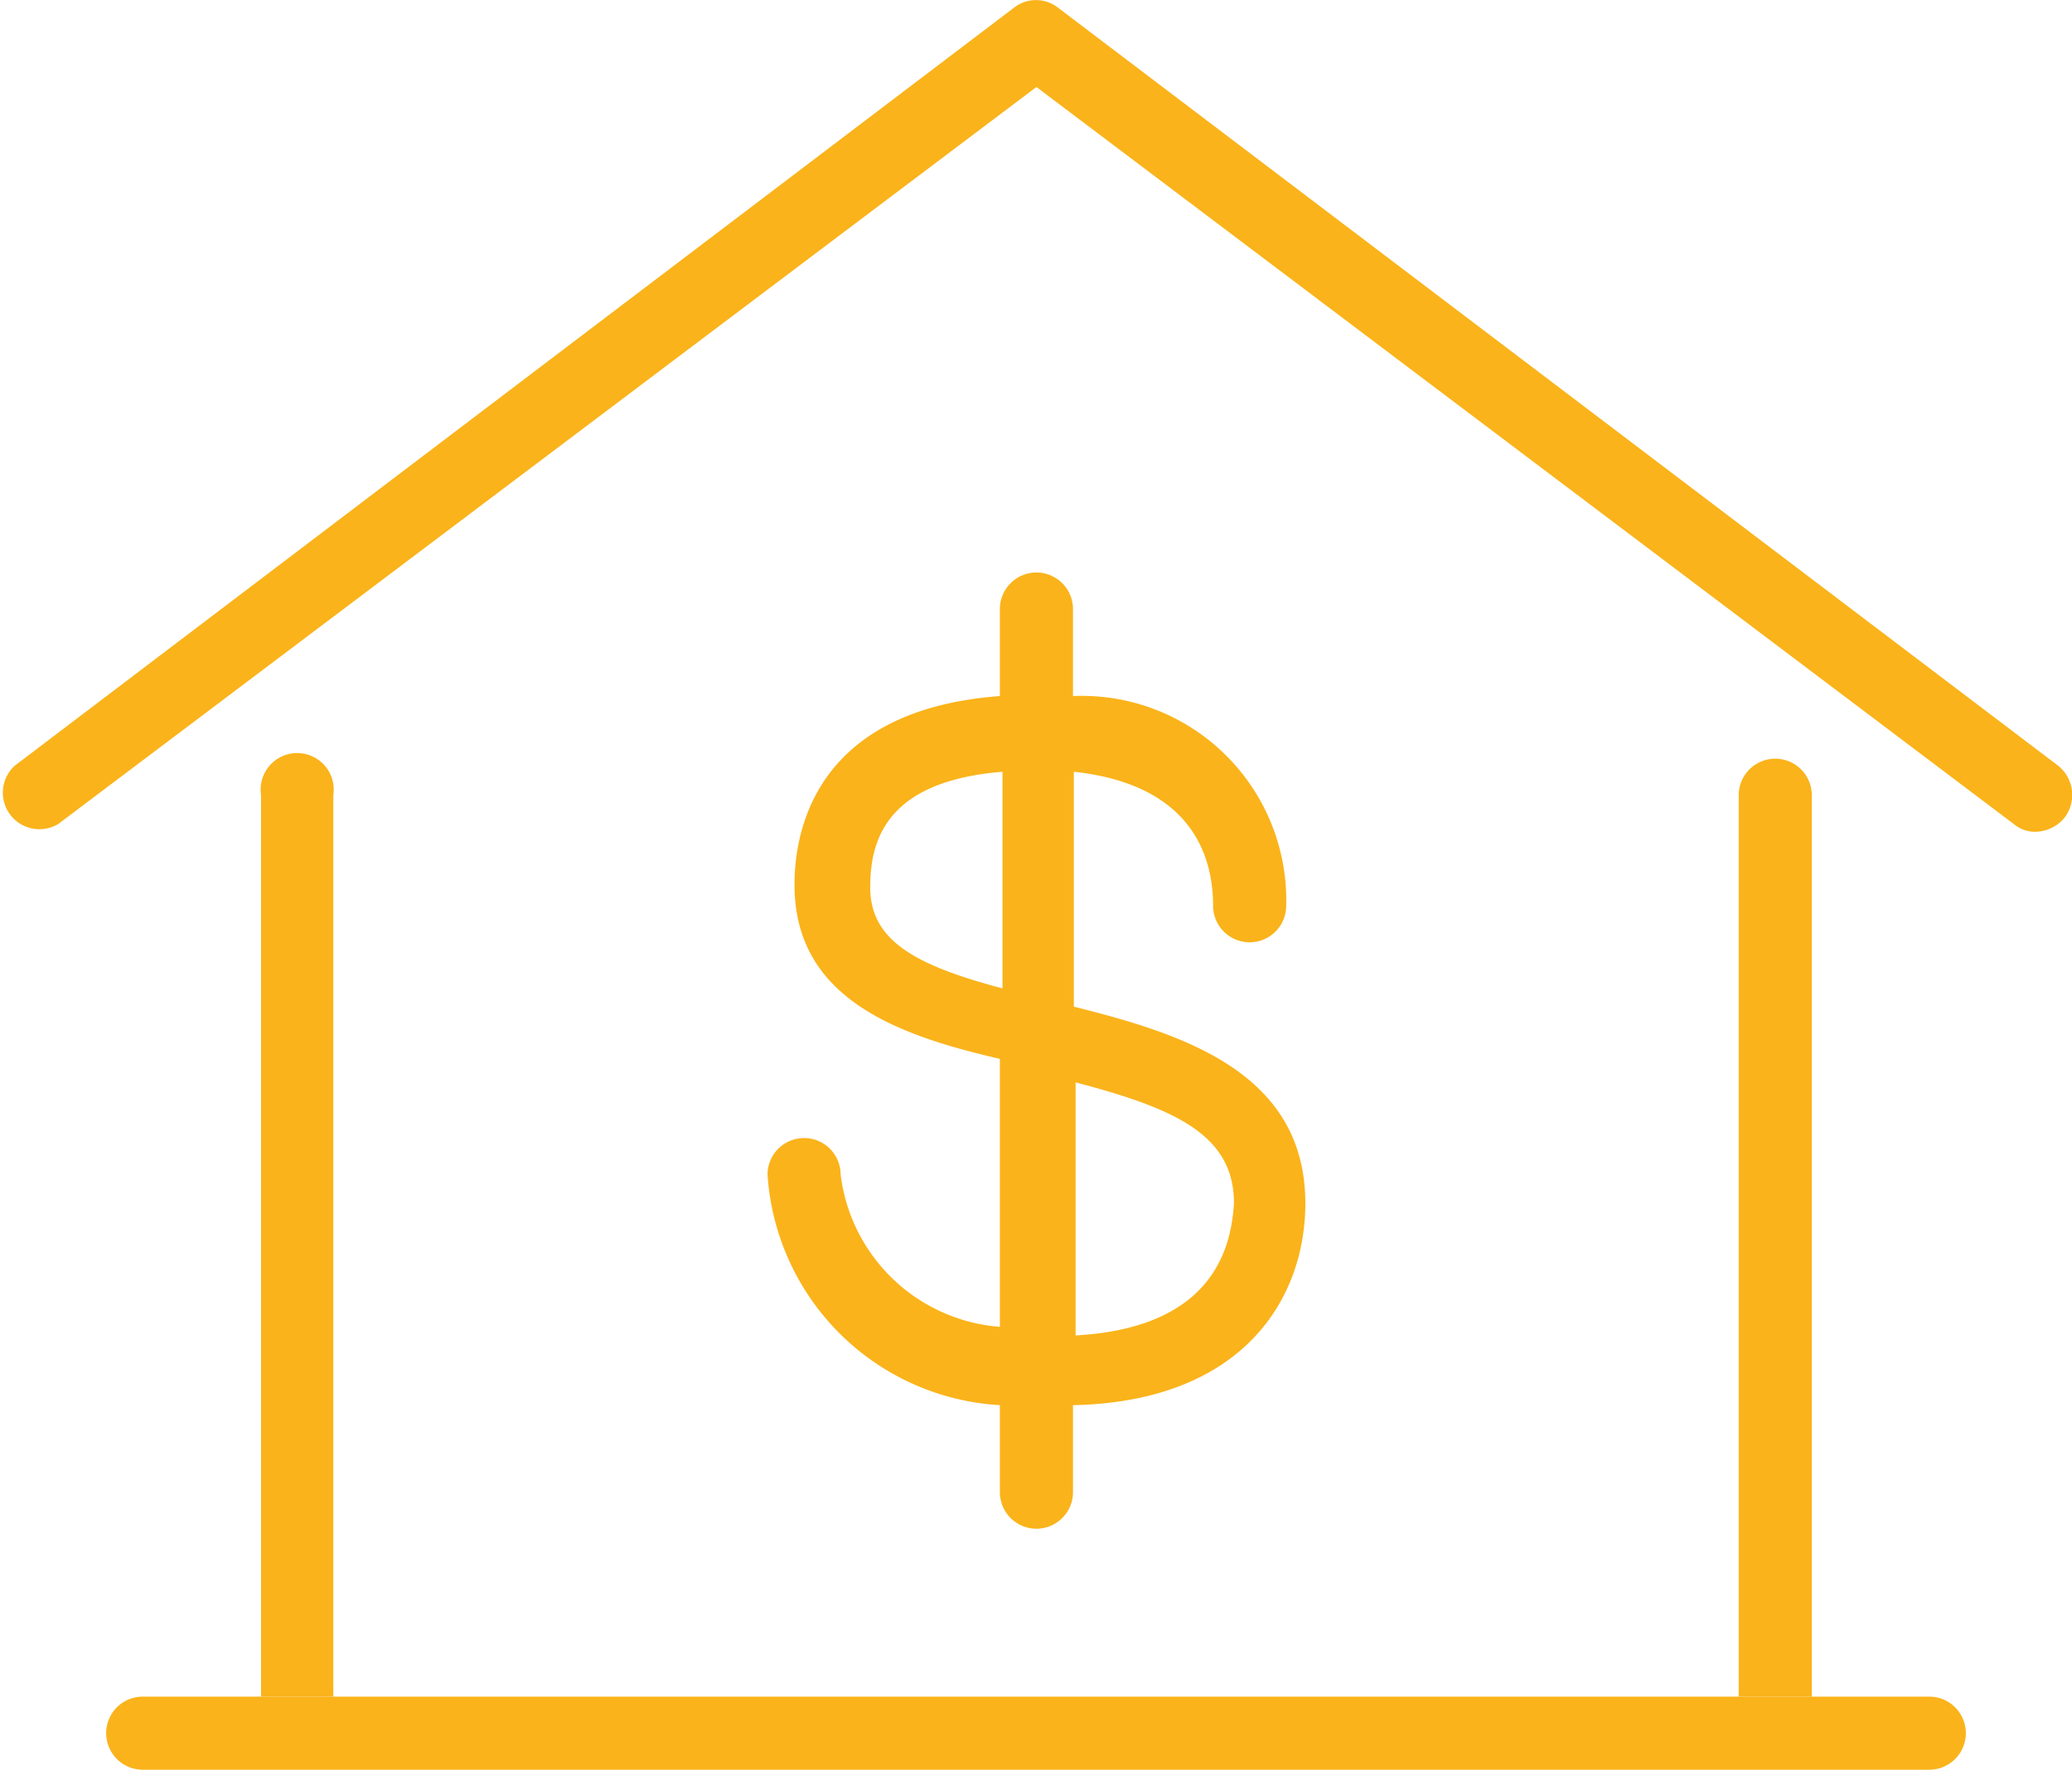 <svg xmlns="http://www.w3.org/2000/svg" viewBox="0 0 23.81 20.34"><defs><style>.cls-1{fill:#fab31a;}</style></defs><title>helocThin</title><g id="Layer_2" data-name="Layer 2"><g id="Layer_1-2" data-name="Layer 1"><path class="cls-1" d="M23.39,9.56a.38.38,0,0,1-.25-.09L11.91,1,.67,9.47a.42.42,0,0,1-.5-.67L11.65.09a.41.41,0,0,1,.51,0L23.65,8.8a.43.43,0,0,1,.08.59A.44.44,0,0,1,23.39,9.56Z"/><path class="cls-1" d="M15,13.83c0-1.51-1.42-1.95-2.66-2.26V8.87c1.38.15,1.6,1,1.6,1.54a.42.42,0,1,0,.84,0A2.35,2.35,0,0,0,12.33,8V7a.42.42,0,0,0-.84,0V8c-2,.15-2.36,1.4-2.36,2.17,0,1.31,1.19,1.73,2.36,2v3.08A2,2,0,0,1,9.66,13.5a.42.42,0,1,0-.84,0,2.84,2.84,0,0,0,2.67,2.65v1a.42.42,0,0,0,.84,0v-1C14.28,16.11,15,14.93,15,13.83ZM10,10.2c0-.53.17-1.22,1.52-1.33v2.49C10.54,11.1,10,10.82,10,10.2Zm2.36,5.15V12.44c1.14.3,1.82.6,1.82,1.39C14.15,14.27,14,15.27,12.33,15.35Z"/><path class="cls-1" d="M22.17,20.34H1.64a.42.42,0,0,1,0-.84H22.17a.42.42,0,0,1,0,.84Z"/><path class="cls-1" d="M3.83,19.5V9.14a.42.42,0,1,0-.83,0V19.5Z"/><path class="cls-1" d="M20.82,19.5V9.14a.42.42,0,0,0-.84,0V19.5Z"/></g></g></svg>